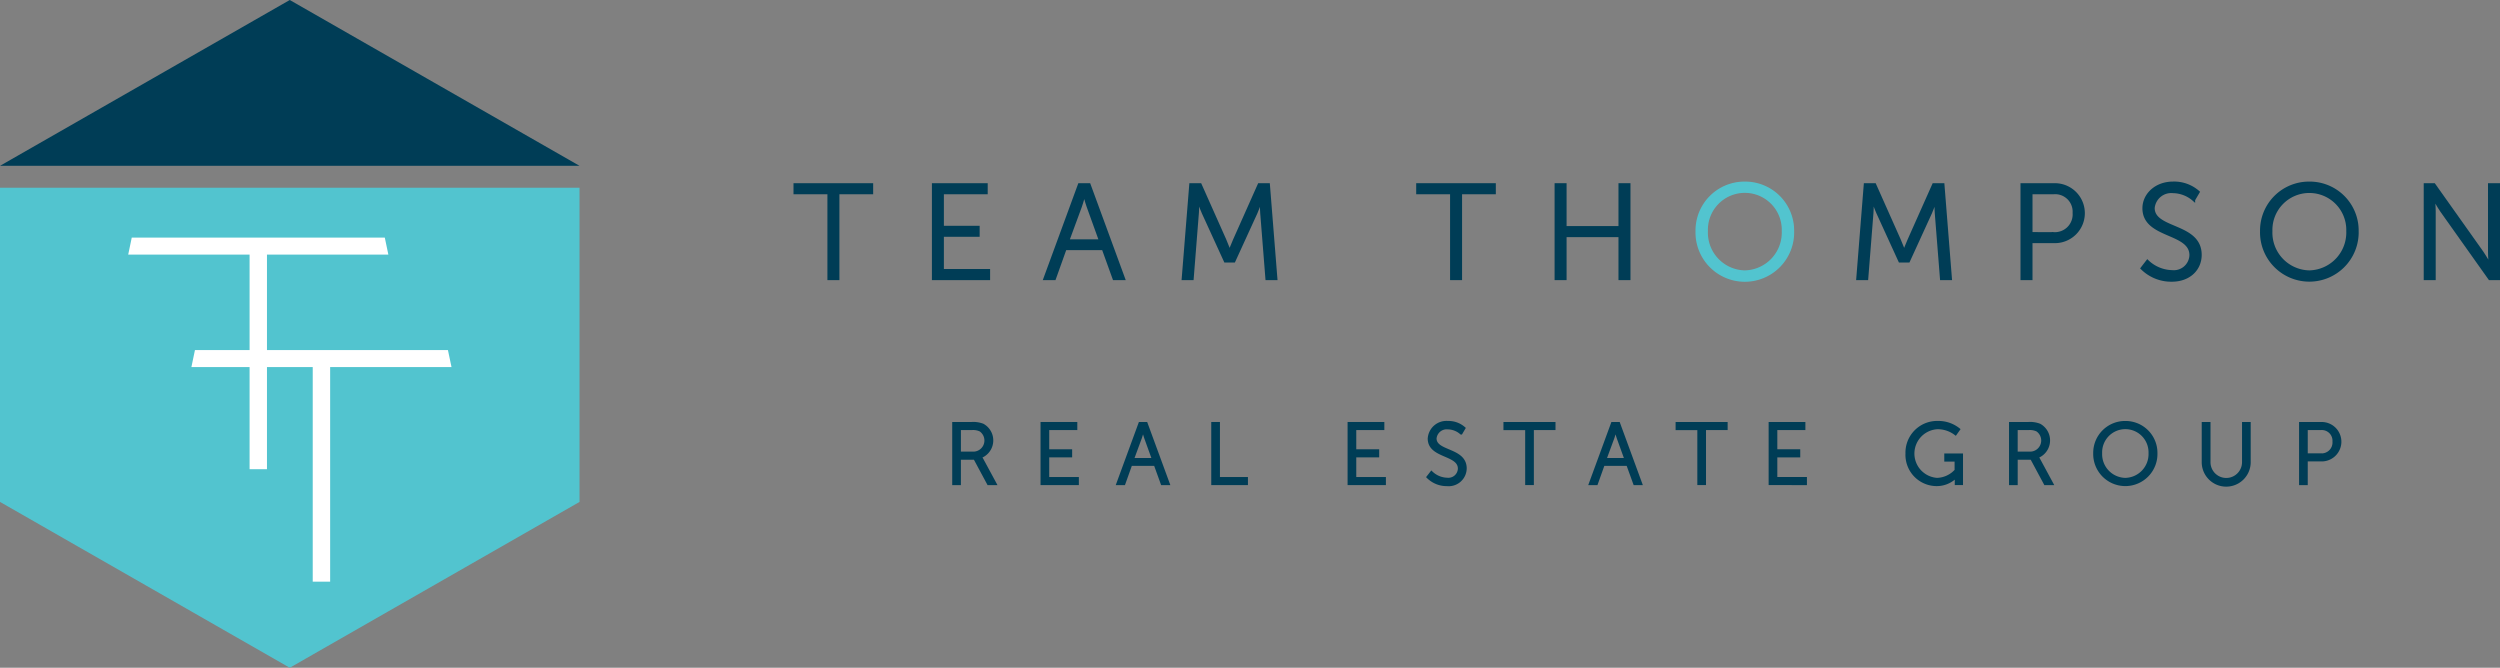 <?xml version="1.0" encoding="UTF-8"?> <svg xmlns="http://www.w3.org/2000/svg" width="373.176" height="99.674" viewBox="0 0 373.176 99.674"><rect x="0" y="0" width="373.176" height="99.674" fill="#808080" stroke="none"/><g id="Group_155" data-name="Group 155" transform="translate(-216.18 -199.23)"><g id="Group_153" data-name="Group 153" transform="translate(216.18 199.23)"><path id="Path_132" data-name="Path 132" d="M216.18,256.5h86.507v46.9l-43.254,24.756L216.18,303.4" transform="translate(-216.18 -228.48)" fill="#52c4cf"></path><path id="Path_133" data-name="Path 133" d="M216.18,223.983l43.253-24.753,43.254,24.753" transform="translate(-216.18 -199.23)" fill="#003d56"></path><path id="Path_134" data-name="Path 134" d="M276.013,274.252v32.041h-2.595V274.252H255.3l.529-2.537H293.6l.531,2.537" transform="translate(-236.162 -236.251)" fill="#fff"></path><path id="Path_135" data-name="Path 135" d="M295.288,308.564V340.6h-2.6V308.564H274.578l.53-2.537h37.761l.534,2.537" transform="translate(-246.007 -253.776)" fill="#fff"></path></g><g id="Group_154" data-name="Group 154" transform="translate(334.836 226.542)"><path id="Path_136" data-name="Path 136" d="M507.122,328.4h2.666a3.949,3.949,0,0,1,1.694.245,2.622,2.622,0,0,1-.348,4.753v.026a3.488,3.488,0,0,1,.231.359l1.962,3.626h-1.013l-2.037-3.793h-2.27v3.793h-.885m3.026-4.586a1.866,1.866,0,0,0,.961-3.409,2.561,2.561,0,0,0-1.28-.218h-1.822v3.627Z" transform="translate(-483.434 -292.516)" fill="#003d56"></path><path id="Path_137" data-name="Path 137" d="M507.122,328.4h2.666a3.945,3.945,0,0,1,1.694.246,2.622,2.622,0,0,1-.348,4.753v.026a3.58,3.58,0,0,1,.232.359l1.961,3.626h-1.013l-2.037-3.793h-2.271v3.793h-.885Zm3.026,4.423a1.867,1.867,0,0,0,.961-3.41,2.575,2.575,0,0,0-1.28-.217h-1.822v3.627Z" transform="translate(-483.434 -292.515)" fill="none" stroke="#003d56" stroke-miterlimit="10" stroke-width="0.412"></path><path id="Path_138" data-name="Path 138" d="M534.069,328.4h5.077v.795h-4.193v3.282h3.422v.794h-3.422v3.345h4.422v.794h-5.306" transform="translate(-497.197 -292.516)" fill="#003d56"></path><path id="Path_139" data-name="Path 139" d="M534.069,328.4h5.077v.795h-4.193v3.281h3.422v.794h-3.422v3.345h4.422v.794h-5.306Z" transform="translate(-497.197 -292.516)" fill="none" stroke="#003d56" stroke-miterlimit="10" stroke-width="0.412"></path><path id="Path_140" data-name="Path 140" d="M562.778,334.541h-3.63l-1.024,2.87h-.936L560.5,328.4h.949l3.307,9.009h-.936m-2.858-8.073s-.194.741-.344,1.163l-1.206,3.27h3.1l-1.179-3.27c-.155-.423-.347-1.163-.347-1.163Z" transform="translate(-509.005 -292.516)" fill="#003d56"></path><path id="Path_141" data-name="Path 141" d="M562.78,334.54h-3.63l-1.024,2.87h-.935l3.306-9.01h.949l3.307,9.01h-.936Zm-1.822-5.2s-.193.741-.344,1.163l-1.206,3.27h3.1l-1.179-3.27c-.154-.423-.347-1.163-.347-1.163Z" transform="translate(-509.006 -292.515)" fill="none" stroke="#003d56" stroke-miterlimit="10" stroke-width="0.412"></path><path id="Path_142" data-name="Path 142" d="M586.152,328.4h.884v8.215h4.178v.794h-5.063" transform="translate(-523.798 -292.516)" fill="#003d56"></path><path id="Path_143" data-name="Path 143" d="M586.153,328.4h.884v8.215h4.179v.794h-5.063Z" transform="translate(-523.798 -292.516)" fill="none" stroke="#003d56" stroke-miterlimit="10" stroke-width="0.412"></path><path id="Path_144" data-name="Path 144" d="M627.748,328.4h5.076v.795h-4.193v3.282h3.422v.794h-3.422v3.345h4.423v.794h-5.306" transform="translate(-545.043 -292.516)" fill="#003d56"></path><path id="Path_145" data-name="Path 145" d="M627.748,328.4h5.076v.795h-4.192v3.281h3.421v.794h-3.421v3.345h4.422v.794h-5.306Z" transform="translate(-545.043 -292.516)" fill="none" stroke="#003d56" stroke-miterlimit="10" stroke-width="0.412"></path><path id="Path_146" data-name="Path 146" d="M652.361,335.572a3.517,3.517,0,0,0,2.357.987,1.623,1.623,0,0,0,1.794-1.565c0-2.268-4.5-1.692-4.5-4.486a2.591,2.591,0,0,1,2.808-2.421,3.5,3.5,0,0,1,2.41.871l-.437.743a3.072,3.072,0,0,0-1.973-.771,1.726,1.726,0,0,0-1.9,1.554c0,2.139,4.5,1.526,4.5,4.486a2.486,2.486,0,0,1-2.731,2.433,3.973,3.973,0,0,1-2.858-1.153" transform="translate(-557.345 -292.355)" fill="#003d56"></path><path id="Path_147" data-name="Path 147" d="M652.362,335.572a3.517,3.517,0,0,0,2.357.987,1.623,1.623,0,0,0,1.794-1.565c0-2.268-4.5-1.692-4.5-4.487a2.592,2.592,0,0,1,2.808-2.421,3.5,3.5,0,0,1,2.41.871l-.437.744a3.071,3.071,0,0,0-1.973-.771,1.726,1.726,0,0,0-1.9,1.554c0,2.139,4.5,1.526,4.5,4.486a2.486,2.486,0,0,1-2.731,2.433,3.971,3.971,0,0,1-2.857-1.153Z" transform="translate(-557.346 -292.355)" fill="none" stroke="#003d56" stroke-miterlimit="10" stroke-width="0.412"></path><path id="Path_148" data-name="Path 148" d="M678.541,329.2H675.3V328.4h7.357v.795h-3.231v8.214h-.884" transform="translate(-569.329 -292.516)" fill="#003d56"></path><path id="Path_149" data-name="Path 149" d="M678.541,329.2H675.3V328.4h7.357v.795h-3.23v8.214h-.884Z" transform="translate(-569.329 -292.516)" fill="none" stroke="#003d56" stroke-miterlimit="10" stroke-width="0.412"></path><path id="Path_150" data-name="Path 150" d="M706.939,334.541h-3.63l-1.024,2.87h-.937l3.308-9.009h.948l3.306,9.009h-.932m-2.859-8.073s-.192.741-.345,1.163l-1.206,3.27h3.1l-1.18-3.27c-.153-.423-.344-1.163-.344-1.163Z" transform="translate(-582.634 -292.516)" fill="#003d56"></path><path id="Path_151" data-name="Path 151" d="M706.939,334.54h-3.63l-1.024,2.87h-.937l3.308-9.01h.949l3.305,9.01h-.932Zm-1.821-5.2s-.192.741-.345,1.163l-1.206,3.27h3.1l-1.18-3.27c-.154-.423-.345-1.163-.345-1.163Z" transform="translate(-582.634 -292.515)" fill="none" stroke="#003d56" stroke-miterlimit="10" stroke-width="0.412"></path><path id="Path_152" data-name="Path 152" d="M731.067,329.2h-3.244V328.4h7.356v.795h-3.229v8.214h-.884" transform="translate(-596.156 -292.516)" fill="#003d56"></path><path id="Path_153" data-name="Path 153" d="M731.067,329.2h-3.244V328.4h7.357v.795h-3.229v8.214h-.884Z" transform="translate(-596.156 -292.516)" fill="none" stroke="#003d56" stroke-miterlimit="10" stroke-width="0.412"></path><path id="Path_154" data-name="Path 154" d="M756.208,328.4h5.074v.795h-4.19v3.282h3.423v.794h-3.423v3.345h4.421v.794h-5.305" transform="translate(-610.654 -292.516)" fill="#003d56"></path><path id="Path_155" data-name="Path 155" d="M756.21,328.4h5.074v.795h-4.19v3.281h3.423v.794h-3.423v3.345h4.421v.794H756.21Z" transform="translate(-610.655 -292.516)" fill="none" stroke="#003d56" stroke-miterlimit="10" stroke-width="0.412"></path><path id="Path_156" data-name="Path 156" d="M802.5,328.086a4.856,4.856,0,0,1,3.2,1.051l-.474.669a4.421,4.421,0,0,0-2.69-.9,3.844,3.844,0,0,0-.077,7.674,3.937,3.937,0,0,0,2.832-1.317v-1.525h-1.539v-.8h2.383v4.308h-.82v-.68c0-.191.016-.383.016-.383h-.027a4.03,4.03,0,0,1-2.936,1.216,4.463,4.463,0,0,1-4.409-4.664,4.524,4.524,0,0,1,4.54-4.654" transform="translate(-631.979 -292.355)" fill="#003d56"></path><path id="Path_157" data-name="Path 157" d="M802.5,328.086a4.858,4.858,0,0,1,3.2,1.051l-.474.669a4.422,4.422,0,0,0-2.691-.9,3.844,3.844,0,0,0-.076,7.674,3.938,3.938,0,0,0,2.832-1.317v-1.525h-1.539v-.8h2.383v4.308h-.819v-.68c0-.191.015-.383.015-.383h-.027a4.028,4.028,0,0,1-2.936,1.216,4.463,4.463,0,0,1-4.409-4.664,4.524,4.524,0,0,1,4.54-4.654" transform="translate(-631.979 -292.355)" fill="none" stroke="#003d56" stroke-miterlimit="10" stroke-width="0.412"></path><path id="Path_158" data-name="Path 158" d="M829.549,328.4h2.665a3.944,3.944,0,0,1,1.694.245,2.622,2.622,0,0,1-.349,4.753v.026a3.224,3.224,0,0,1,.231.359l1.96,3.626h-1.012l-2.037-3.793h-2.271v3.793h-.882m3.026-4.586a1.866,1.866,0,0,0,.96-3.409,2.565,2.565,0,0,0-1.282-.218h-1.822v3.627Z" transform="translate(-648.112 -292.516)" fill="#003d56"></path><path id="Path_159" data-name="Path 159" d="M829.549,328.4h2.665a3.94,3.94,0,0,1,1.694.246,2.622,2.622,0,0,1-.348,4.753v.026a3.227,3.227,0,0,1,.231.359l1.96,3.626H834.74l-2.037-3.793h-2.271v3.793h-.883Zm3.026,4.423a1.867,1.867,0,0,0,.96-3.41,2.576,2.576,0,0,0-1.282-.217h-1.821v3.627Z" transform="translate(-648.112 -292.515)" fill="none" stroke="#003d56" stroke-miterlimit="10" stroke-width="0.412"></path><path id="Path_160" data-name="Path 160" d="M859.825,328.091a4.553,4.553,0,0,1,4.588,4.6,4.59,4.59,0,1,1-9.177,0,4.554,4.554,0,0,1,4.589-4.6m0,8.493a3.753,3.753,0,0,0,3.668-3.895,3.669,3.669,0,1,0-7.334,0,3.743,3.743,0,0,0,3.667,3.895" transform="translate(-661.232 -292.358)" fill="#003d56"></path><path id="Path_161" data-name="Path 161" d="M859.827,328.091a4.553,4.553,0,0,1,4.587,4.6,4.59,4.59,0,1,1-9.177,0,4.554,4.554,0,0,1,4.59-4.6m0,8.493a3.754,3.754,0,0,0,3.667-3.895,3.669,3.669,0,1,0-7.334,0,3.743,3.743,0,0,0,3.666,3.895" transform="translate(-661.233 -292.358)" fill="none" stroke="#003d56" stroke-miterlimit="10" stroke-width="0.412"></path><path id="Path_162" data-name="Path 162" d="M888.34,328.4h.9v5.857a2.559,2.559,0,0,0,5.117-.024V328.4h.882v5.871a3.451,3.451,0,0,1-6.9,0" transform="translate(-678.14 -292.515)" fill="#003d56"></path><path id="Path_163" data-name="Path 163" d="M888.342,328.4h.9v5.856a2.559,2.559,0,0,0,5.117-.024V328.4h.883v5.871a3.451,3.451,0,0,1-6.9,0Z" transform="translate(-678.141 -292.515)" fill="none" stroke="#003d56" stroke-miterlimit="10" stroke-width="0.412"></path><path id="Path_164" data-name="Path 164" d="M918.038,328.4h3.117a2.738,2.738,0,1,1,0,5.475h-2.231v3.536h-.885m3-4.331a1.833,1.833,0,0,0,1.988-1.961,1.806,1.806,0,0,0-1.974-1.923h-2.128v3.885Z" transform="translate(-693.308 -292.515)" fill="#003d56"></path><path id="Path_165" data-name="Path 165" d="M918.039,328.4h3.116a2.738,2.738,0,1,1,0,5.475h-2.231v3.536h-.885Zm3,4.68a1.833,1.833,0,0,0,1.988-1.961,1.806,1.806,0,0,0-1.974-1.923h-2.128v3.885Z" transform="translate(-693.308 -292.515)" fill="none" stroke="#003d56" stroke-miterlimit="10" stroke-width="0.412"></path><path id="Path_166" data-name="Path 166" d="M463.762,256.785H458.7v-1.24h11.475v1.24h-5.039V269.6h-1.379" transform="translate(-458.704 -255.305)" fill="#003d56"></path><path id="Path_167" data-name="Path 167" d="M463.762,256.784H458.7v-1.241H470.18v1.241h-5.039V269.6h-1.379Z" transform="translate(-458.704 -255.304)" fill="none" stroke="#003d56" stroke-miterlimit="10" stroke-width="0.412"></path><path id="Path_168" data-name="Path 168" d="M500.924,255.545h7.917v1.24H502.3V261.9h5.339v1.238H502.3v5.218h6.9V269.6h-8.275" transform="translate(-480.268 -255.305)" fill="#003d56"></path><path id="Path_169" data-name="Path 169" d="M500.924,255.544h7.917v1.241H502.3V261.9h5.339v1.238H502.3v5.218h6.9V269.6h-8.276Z" transform="translate(-480.268 -255.304)" fill="none" stroke="#003d56" stroke-miterlimit="10" stroke-width="0.412"></path><path id="Path_170" data-name="Path 170" d="M543.648,265.12H537.99l-1.6,4.478h-1.458l5.157-14.053h1.479l5.158,14.053h-1.46M540.809,257s-.3,1.159-.54,1.82l-1.879,5.1h4.838l-1.84-5.1c-.241-.661-.539-1.82-.539-1.82Z" transform="translate(-497.638 -255.305)" fill="#003d56"></path><path id="Path_171" data-name="Path 171" d="M543.648,265.12H537.99l-1.6,4.478h-1.458l5.157-14.053h1.48l5.157,14.053h-1.46ZM540.809,257s-.3,1.16-.54,1.821l-1.879,5.1h4.838l-1.839-5.1c-.241-.661-.54-1.821-.54-1.821Z" transform="translate(-497.638 -255.304)" fill="none" stroke="#003d56" stroke-miterlimit="10" stroke-width="0.412"></path><path id="Path_172" data-name="Path 172" d="M578.27,255.545h1.439l3.678,8.257c.32.719.68,1.718.68,1.718h.039s.381-1,.7-1.718l3.678-8.257h1.42l1.119,14.053h-1.379l-.779-9.834c-.06-.761-.041-1.958-.041-1.958h-.04s-.42,1.239-.739,1.958l-3.3,7.216h-1.3l-3.3-7.216c-.319-.7-.759-2-.759-2h-.041s.02,1.239-.04,2l-.779,9.834H577.15" transform="translate(-519.2 -255.305)" fill="#003d56"></path><path id="Path_173" data-name="Path 173" d="M578.271,255.544h1.439l3.679,8.258c.32.719.68,1.718.68,1.718h.039s.381-1,.7-1.718l3.679-8.258H589.9l1.119,14.053h-1.379l-.779-9.834c-.06-.761-.041-1.959-.041-1.959h-.04s-.42,1.239-.739,1.959l-3.3,7.216h-1.3l-3.3-7.216c-.319-.7-.759-2-.759-2h-.041s.02,1.239-.04,2l-.779,9.834h-1.379Z" transform="translate(-519.201 -255.304)" fill="none" stroke="#003d56" stroke-miterlimit="10" stroke-width="0.412"></path><path id="Path_174" data-name="Path 174" d="M653.736,256.785h-5.057v-1.24h11.475v1.24h-5.039V269.6h-1.379" transform="translate(-555.733 -255.305)" fill="#003d56"></path><path id="Path_175" data-name="Path 175" d="M653.736,256.784h-5.057v-1.241h11.475v1.241h-5.039V269.6h-1.379Z" transform="translate(-555.733 -255.304)" fill="none" stroke="#003d56" stroke-miterlimit="10" stroke-width="0.412"></path><path id="Path_176" data-name="Path 176" d="M690.9,255.545h1.379v6.4h8.156v-6.4h1.382V269.6h-1.382v-6.416h-8.156V269.6H690.9" transform="translate(-577.296 -255.305)" fill="#003d56"></path><path id="Path_177" data-name="Path 177" d="M690.9,255.544h1.379v6.4h8.156v-6.4h1.381V269.6h-1.381v-6.416h-8.156V269.6H690.9Z" transform="translate(-577.296 -255.304)" fill="none" stroke="#003d56" stroke-miterlimit="10" stroke-width="0.412"></path><path id="Path_178" data-name="Path 178" d="M741.052,255.054a7.1,7.1,0,0,1,7.156,7.177,7.159,7.159,0,1,1-14.312,0,7.1,7.1,0,0,1,7.156-7.177m0,13.254a5.852,5.852,0,0,0,5.717-6.077,5.719,5.719,0,1,0-11.433,0,5.84,5.84,0,0,0,5.716,6.077" transform="translate(-599.258 -255.054)" fill="#52c4cf"></path><path id="Path_179" data-name="Path 179" d="M741.053,255.054a7.1,7.1,0,0,1,7.156,7.177,7.159,7.159,0,1,1-14.312,0,7.1,7.1,0,0,1,7.157-7.177m0,13.254a5.852,5.852,0,0,0,5.717-6.077,5.72,5.72,0,1,0-11.434,0,5.841,5.841,0,0,0,5.717,6.077" transform="translate(-599.258 -255.054)" fill="none" stroke="#52c4cf" stroke-miterlimit="10" stroke-width="0.412"></path><path id="Path_180" data-name="Path 180" d="M784.061,255.545H785.5l3.678,8.257c.322.719.682,1.718.682,1.718h.039s.379-1,.7-1.718l3.679-8.257h1.417l1.119,14.053h-1.377l-.78-9.834c-.061-.761-.039-1.958-.039-1.958h-.043s-.418,1.239-.736,1.958l-3.3,7.216h-1.3l-3.3-7.216c-.319-.7-.758-2-.758-2h-.04s.02,1.239-.04,2l-.779,9.834h-1.38" transform="translate(-624.308 -255.305)" fill="#003d56"></path><path id="Path_181" data-name="Path 181" d="M784.061,255.544H785.5l3.678,8.258c.322.719.683,1.718.683,1.718h.039s.38-1,.7-1.718l3.678-8.258h1.417l1.119,14.053h-1.376l-.78-9.834c-.061-.761-.04-1.959-.04-1.959h-.043s-.419,1.239-.736,1.959l-3.3,7.216h-1.3l-3.3-7.216c-.318-.7-.759-2-.759-2h-.039s.019,1.239-.04,2l-.779,9.834h-1.38Z" transform="translate(-624.308 -255.304)" fill="none" stroke="#003d56" stroke-miterlimit="10" stroke-width="0.412"></path><path id="Path_182" data-name="Path 182" d="M833.049,255.545h4.86a4.269,4.269,0,1,1,0,8.536h-3.48V269.6h-1.38m4.679-6.756a2.855,2.855,0,0,0,3.1-3.058,2.813,2.813,0,0,0-3.077-3h-3.32v6.057Z" transform="translate(-649.9 -255.305)" fill="#003d56"></path><path id="Path_183" data-name="Path 183" d="M833.05,255.544h4.86a4.269,4.269,0,1,1,0,8.537h-3.479V269.6H833.05Zm4.679,7.3a2.855,2.855,0,0,0,3.1-3.058,2.813,2.813,0,0,0-3.077-3h-3.319v6.057Z" transform="translate(-649.901 -255.304)" fill="none" stroke="#003d56" stroke-miterlimit="10" stroke-width="0.412"></path><path id="Path_184" data-name="Path 184" d="M870.493,266.729a5.479,5.479,0,0,0,3.677,1.541,2.534,2.534,0,0,0,2.8-2.44c0-3.539-7.016-2.639-7.016-7,0-2.018,1.78-3.779,4.379-3.779a5.454,5.454,0,0,1,3.758,1.359l-.679,1.16a4.8,4.8,0,0,0-3.079-1.2,2.691,2.691,0,0,0-2.959,2.419c0,3.338,7.016,2.377,7.016,7,0,2.1-1.618,3.8-4.259,3.8a6.191,6.191,0,0,1-4.456-1.8" transform="translate(-668.606 -255.054)" fill="#003d56"></path><path id="Path_185" data-name="Path 185" d="M870.494,266.729a5.477,5.477,0,0,0,3.677,1.541,2.534,2.534,0,0,0,2.8-2.441c0-3.538-7.016-2.638-7.016-7,0-2.018,1.78-3.779,4.38-3.779a5.453,5.453,0,0,1,3.758,1.359l-.679,1.16a4.8,4.8,0,0,0-3.078-1.2,2.691,2.691,0,0,0-2.96,2.419c0,3.338,7.016,2.377,7.016,7,0,2.1-1.618,3.8-4.258,3.8a6.189,6.189,0,0,1-4.456-1.8Z" transform="translate(-668.606 -255.054)" fill="none" stroke="#003d56" stroke-miterlimit="10" stroke-width="0.412"></path><path id="Path_186" data-name="Path 186" d="M913.288,255.054a7.1,7.1,0,0,1,7.157,7.177,7.159,7.159,0,1,1-14.312,0,7.1,7.1,0,0,1,7.155-7.177m0,13.254a5.854,5.854,0,0,0,5.718-6.077,5.72,5.72,0,1,0-11.435,0,5.841,5.841,0,0,0,5.716,6.077" transform="translate(-687.228 -255.054)" fill="#003d56"></path><path id="Path_187" data-name="Path 187" d="M913.289,255.054a7.1,7.1,0,0,1,7.156,7.177,7.158,7.158,0,1,1-14.311,0,7.1,7.1,0,0,1,7.155-7.177m0,13.254a5.854,5.854,0,0,0,5.718-6.077,5.72,5.72,0,1,0-11.435,0,5.841,5.841,0,0,0,5.716,6.077" transform="translate(-687.228 -255.054)" fill="none" stroke="#003d56" stroke-miterlimit="10" stroke-width="0.412"></path><path id="Path_188" data-name="Path 188" d="M956.073,255.545h1.34l7.176,10.116c.48.7,1.159,1.9,1.159,1.9h.041s-.12-1.161-.12-1.9V255.545h1.379V269.6h-1.339l-7.177-10.115c-.477-.7-1.16-1.9-1.16-1.9h-.039s.118,1.16.118,1.9V269.6h-1.379" transform="translate(-712.734 -255.305)" fill="#003d56"></path><path id="Path_189" data-name="Path 189" d="M956.074,255.544h1.34l7.177,10.117c.48.7,1.158,1.9,1.158,1.9h.041s-.12-1.161-.12-1.9V255.544h1.379V269.6H965.71l-7.177-10.115c-.478-.7-1.16-1.9-1.16-1.9h-.039s.118,1.16.118,1.9V269.6h-1.379Z" transform="translate(-712.735 -255.304)" fill="none" stroke="#003d56" stroke-miterlimit="10" stroke-width="0.412"></path></g></g></svg> 